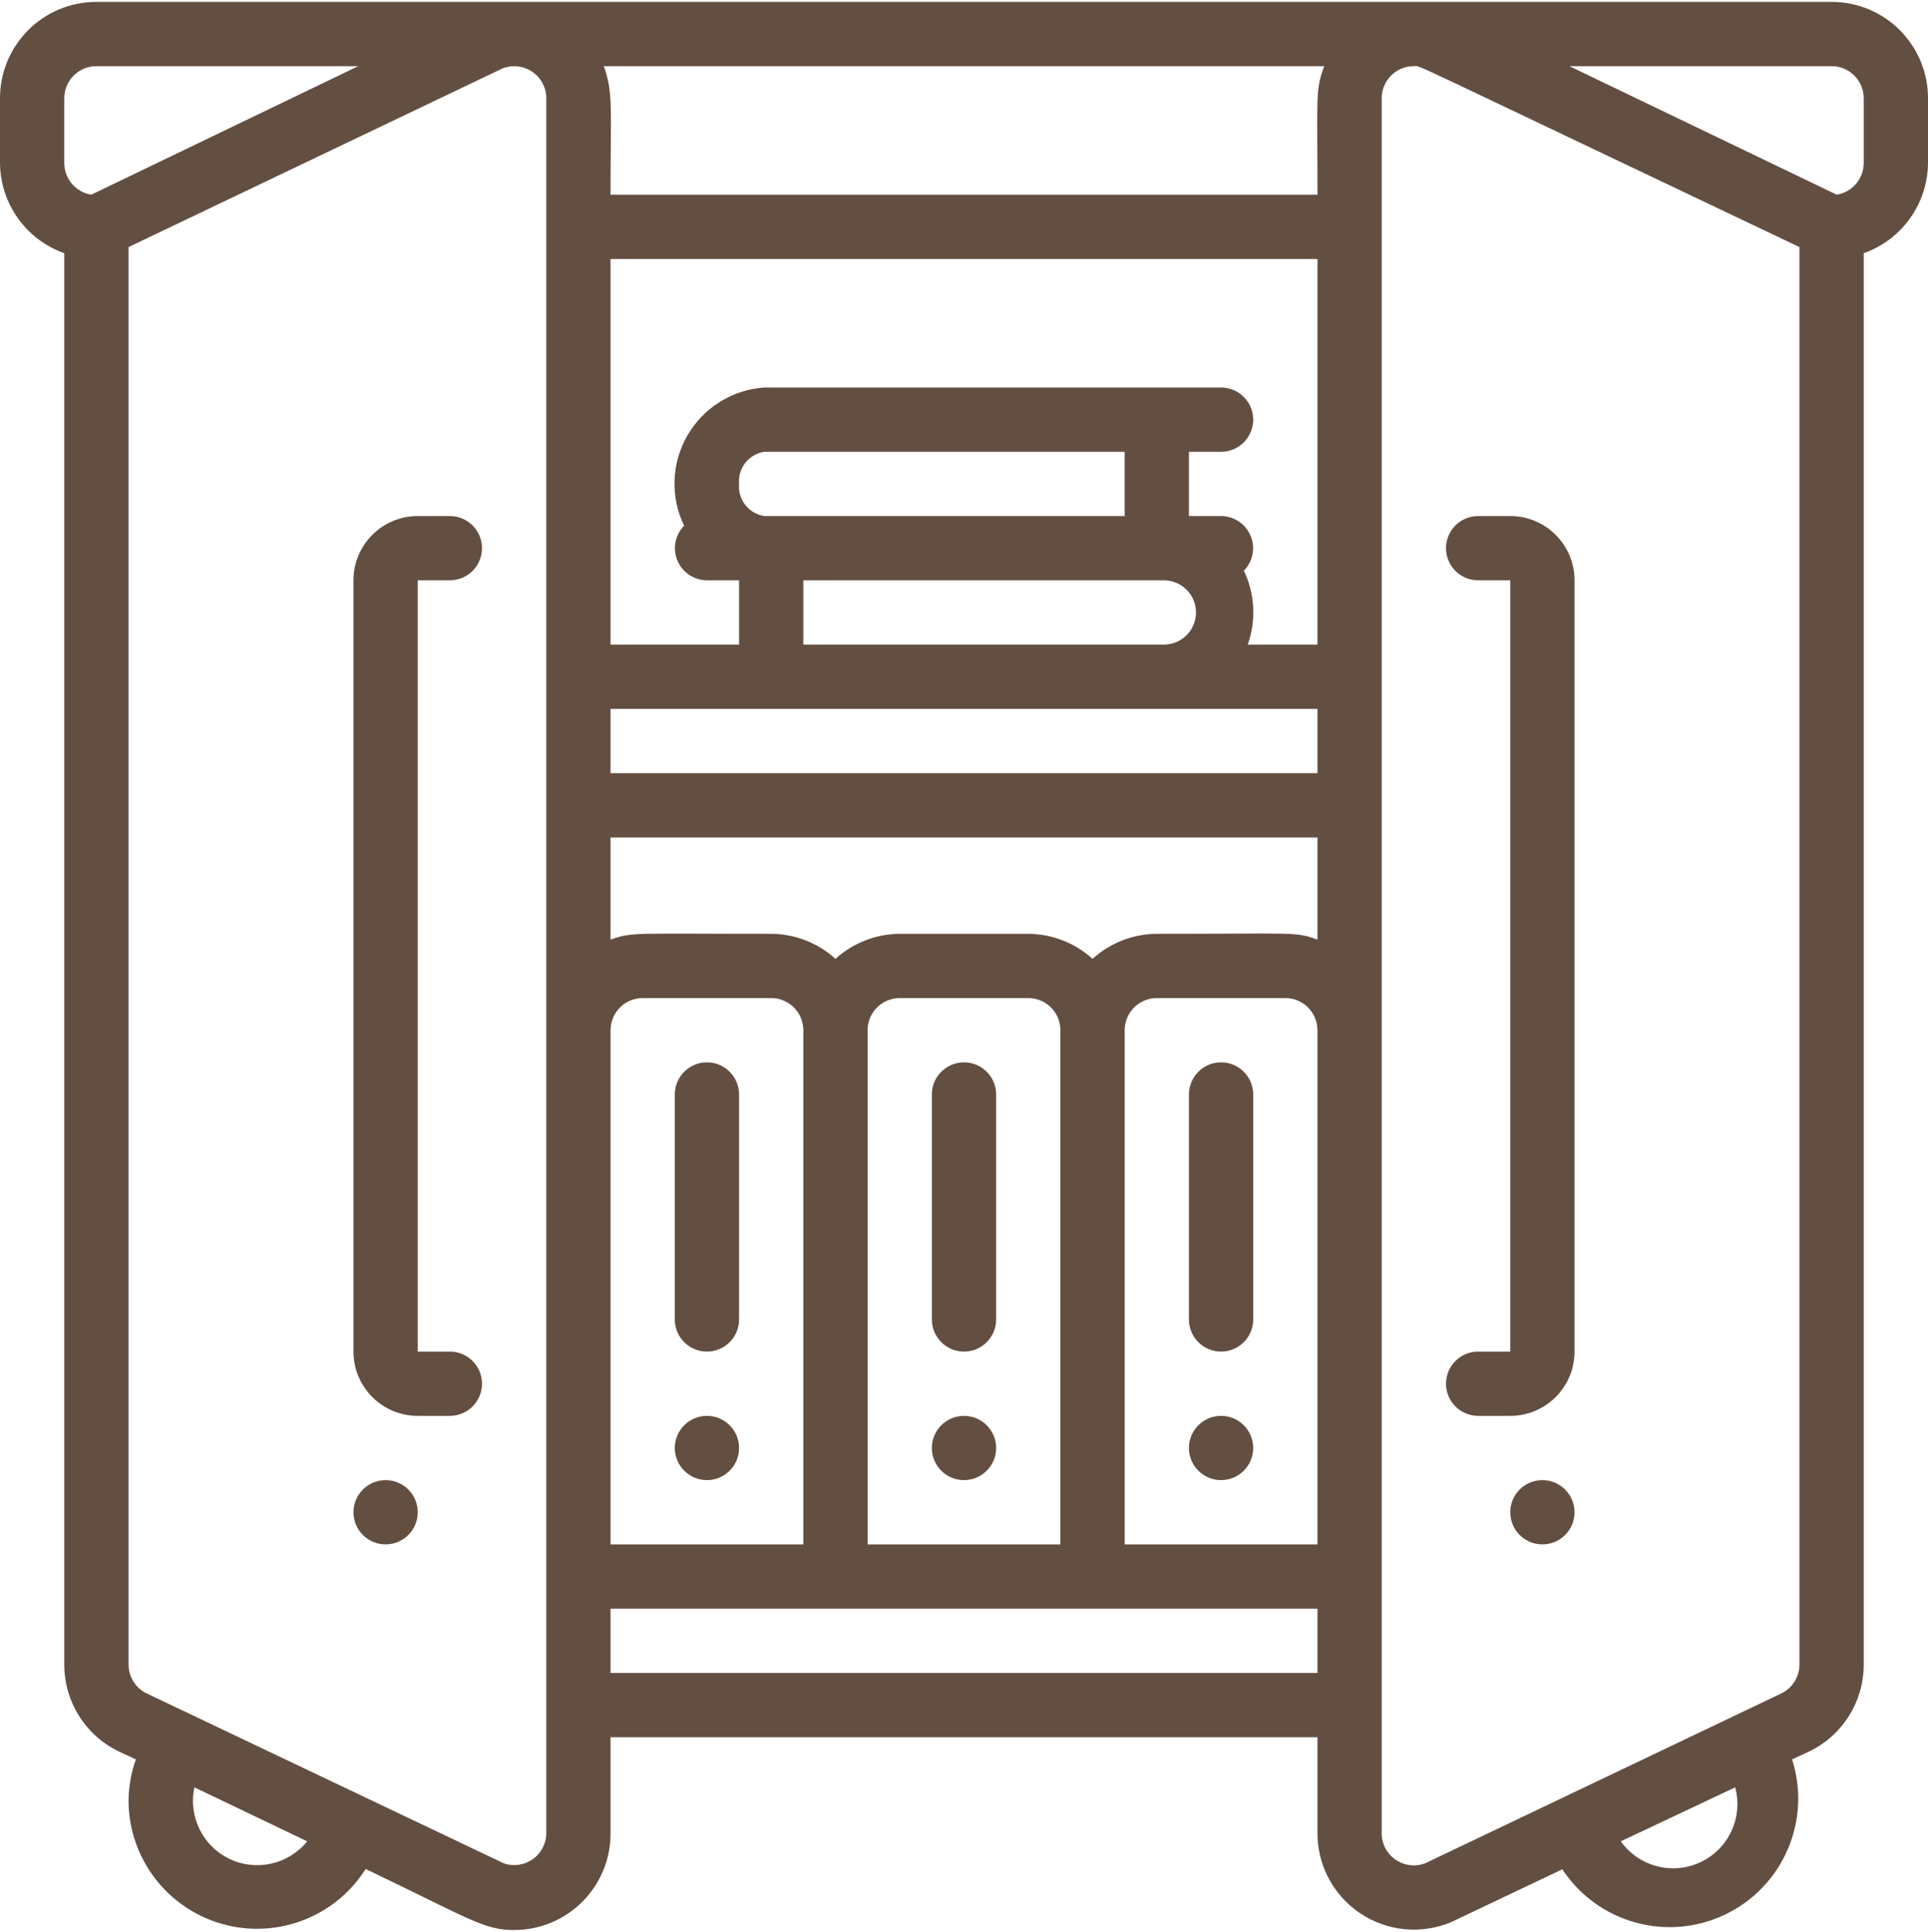 <svg width="512" height="513" viewBox="0 0 512 513" fill="none" xmlns="http://www.w3.org/2000/svg">
<g clip-path="url(#clip0_1_39)">
<path d="M119.467 154.1C124.179 154.1 128 150.279 128 145.567C128 140.854 124.179 137.033 119.467 137.033H110.933C101.508 137.033 93.867 144.674 93.867 154.1V358.9C93.867 368.326 101.508 375.967 110.933 375.967H119.467C124.179 375.967 128 372.146 128 367.433C128 362.721 124.179 358.9 119.467 358.9H110.933V154.1H119.467Z" fill="#634E42"/>
<path d="M392.533 358.9C387.821 358.9 384 362.721 384 367.433C384 372.146 387.821 375.967 392.533 375.967H401.067C410.492 375.967 418.133 368.326 418.133 358.9V154.1C418.133 144.674 410.492 137.033 401.067 137.033H392.533C387.821 137.033 384 140.854 384 145.567C384 150.279 387.821 154.1 392.533 154.1H401.067V358.9H392.533Z" fill="#634E42"/>
<path d="M102.4 410.1C107.113 410.1 110.933 406.279 110.933 401.567C110.933 396.854 107.113 393.033 102.4 393.033C97.687 393.033 93.867 396.854 93.867 401.567C93.867 406.279 97.687 410.1 102.4 410.1Z" fill="#634E42"/>
<path d="M409.6 410.1C414.313 410.1 418.133 406.279 418.133 401.567C418.133 396.854 414.313 393.033 409.6 393.033C404.887 393.033 401.067 396.854 401.067 401.567C401.067 406.279 404.887 410.1 409.6 410.1Z" fill="#634E42"/>
<path d="M256 393.033C260.713 393.033 264.533 389.213 264.533 384.5C264.533 379.787 260.713 375.967 256 375.967C251.287 375.967 247.467 379.787 247.467 384.5C247.467 389.213 251.287 393.033 256 393.033Z" fill="#634E42"/>
<path d="M187.733 393.033C192.446 393.033 196.267 389.213 196.267 384.5C196.267 379.787 192.446 375.967 187.733 375.967C183.021 375.967 179.2 379.787 179.2 384.5C179.2 389.213 183.021 393.033 187.733 393.033Z" fill="#634E42"/>
<path d="M486.4 0.5H25.6C11.461 0.5 0 11.961 0 26.1V43.167C0.03 53.989 6.863 63.623 17.067 67.231V442.015C17.062 451.893 22.74 460.892 31.659 465.14L36.096 467.188C34.803 470.773 34.139 474.555 34.133 478.367C34.28 493.497 44.37 506.725 58.923 510.866C73.476 515.007 89.019 509.073 97.109 496.287C124.843 509.599 128.512 512.5 136.533 512.5C143.428 512.502 150.031 509.723 154.85 504.792C159.668 499.861 162.294 493.195 162.133 486.303V461.3H349.867V486.303C349.7 494.975 353.936 503.143 361.121 508.002C368.307 512.861 377.464 513.751 385.451 510.367L414.891 496.372C424.274 510.619 442.736 515.75 458.125 508.389C473.515 501.028 481.106 483.435 475.904 467.188L480.341 465.14C489.26 460.892 494.938 451.893 494.933 442.015V67.231C505.137 63.623 511.97 53.989 512 43.167V26.1C512 11.961 500.539 0.5 486.4 0.5ZM51.627 474.612L81.579 488.948C76.609 495.094 68.069 497.023 60.94 493.61C53.811 490.198 49.958 482.337 51.627 474.612ZM430.421 488.948L460.8 474.612C462.943 482.586 459.069 490.951 451.602 494.475C444.134 497.999 435.215 495.672 430.421 488.948ZM230.4 410.1V273.567C230.4 268.854 234.221 265.033 238.933 265.033H273.067C277.78 265.033 281.6 268.854 281.6 273.567V410.1H230.4ZM162.133 410.1V273.567C162.133 268.854 165.954 265.033 170.667 265.033H204.8C209.513 265.033 213.333 268.854 213.333 273.567V410.1H162.133ZM290.133 254.623C285.46 250.375 279.382 248.004 273.067 247.967H238.933C232.618 248.004 226.54 250.375 221.867 254.623C217.194 250.375 211.115 248.004 204.8 247.967C167.765 247.967 168.021 247.455 162.133 249.503V222.367H349.867V249.503C343.893 247.369 344.661 247.967 307.2 247.967C300.885 248.004 294.807 250.375 290.133 254.623ZM349.867 188.233V205.3H162.133V188.233H349.867ZM196.267 128.5C195.901 124.349 198.808 120.623 202.923 119.967H298.667V137.033H202.923C198.808 136.377 195.901 132.651 196.267 128.5ZM213.333 154.1H309.077C313.79 154.1 317.611 157.921 317.611 162.633C317.611 167.346 313.79 171.167 309.077 171.167H213.333V154.1ZM349.867 171.167H331.349C333.633 164.749 333.264 157.685 330.325 151.54C332.726 149.091 333.427 145.443 332.106 142.278C330.784 139.113 327.696 137.048 324.267 137.033H315.733V119.967H324.267C328.98 119.967 332.8 116.146 332.8 111.433C332.8 106.721 328.98 102.9 324.267 102.9H202.923C194.447 103.495 186.82 108.256 182.562 115.609C178.305 122.961 177.972 131.946 181.675 139.593C179.274 142.042 178.573 145.691 179.894 148.855C181.216 152.02 184.304 154.086 187.733 154.1H196.267V171.167H162.133V68.767H349.867V171.167ZM298.667 273.567C298.667 268.854 302.487 265.033 307.2 265.033H341.333C346.046 265.033 349.867 268.854 349.867 273.567V410.1H298.667V273.567ZM349.867 51.7H162.133C162.133 28.916 162.901 24.649 160.341 17.567H351.659C349.269 24.137 349.867 24.905 349.867 51.7ZM17.067 26.1C17.067 21.387 20.887 17.567 25.6 17.567H95.147L24.235 51.7C20.061 51.024 17.012 47.394 17.067 43.167V26.1ZM145.067 486.303C145.206 489.109 143.955 491.804 141.722 493.509C139.488 495.214 136.558 495.711 133.888 494.836L38.997 449.695C36.034 448.283 34.143 445.297 34.133 442.015V65.609L133.461 18.164C136.183 17.106 139.256 17.513 141.608 19.243C143.96 20.972 145.265 23.784 145.067 26.697V486.303ZM162.133 444.233V427.167H349.867V444.233H162.133ZM477.867 442.015C477.857 445.297 475.966 448.283 473.003 449.695L378.539 494.751C375.817 495.809 372.744 495.402 370.392 493.672C368.04 491.942 366.735 489.13 366.933 486.217V26.697C366.767 24.333 367.593 22.005 369.211 20.273C370.83 18.541 373.096 17.561 375.467 17.567C377.6 17.567 370.603 14.665 477.867 65.609V442.015ZM494.933 43.167C494.988 47.394 491.939 51.024 487.765 51.7L416.768 17.567H486.4C491.113 17.567 494.933 21.387 494.933 26.1V43.167Z" fill="#634E42"/>
<path d="M187.733 282.1C183.021 282.1 179.2 285.92 179.2 290.633V350.367C179.2 355.079 183.021 358.9 187.733 358.9C192.446 358.9 196.267 355.079 196.267 350.367V290.633C196.267 285.92 192.446 282.1 187.733 282.1Z" fill="#634E42"/>
<path d="M256 282.1C251.287 282.1 247.467 285.92 247.467 290.633V350.367C247.467 355.079 251.287 358.9 256 358.9C260.713 358.9 264.533 355.079 264.533 350.367V290.633C264.533 285.92 260.713 282.1 256 282.1Z" fill="#634E42"/>
<path d="M324.267 393.033C328.98 393.033 332.8 389.213 332.8 384.5C332.8 379.787 328.98 375.967 324.267 375.967C319.554 375.967 315.733 379.787 315.733 384.5C315.733 389.213 319.554 393.033 324.267 393.033Z" fill="#634E42"/>
<path d="M324.267 282.1C319.554 282.1 315.733 285.92 315.733 290.633V350.367C315.733 355.079 319.554 358.9 324.267 358.9C328.98 358.9 332.8 355.079 332.8 350.367V290.633C332.8 285.92 328.98 282.1 324.267 282.1Z" fill="#634E42"/>
</g>
<defs>
<clipPath id="clip0_1_39">
<rect width="512" height="512" fill="white" transform="translate(0 0.5)"/>
</clipPath>
</defs>
</svg>
